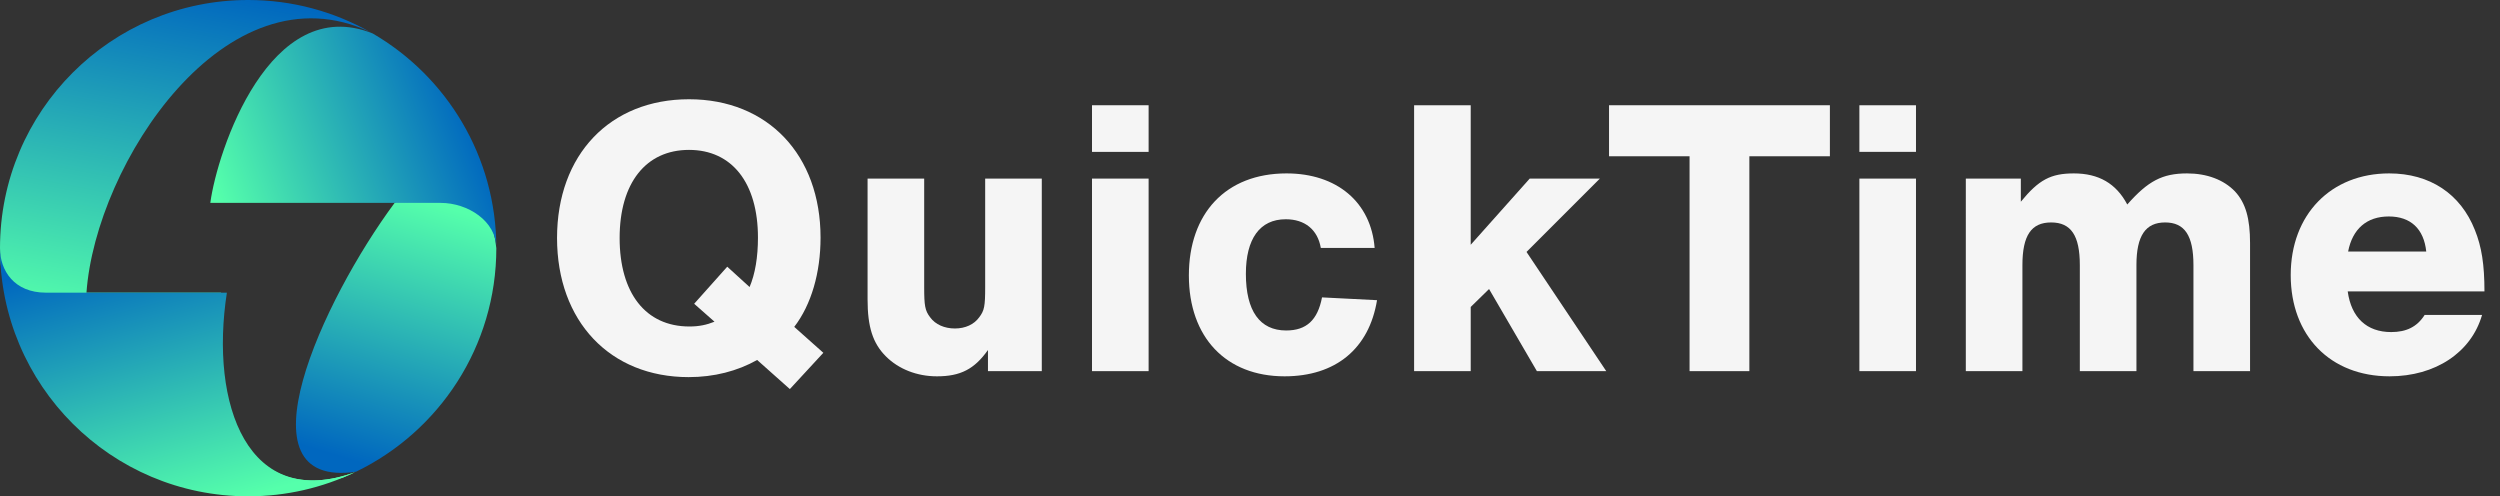 <?xml version="1.0" encoding="UTF-8"?>
<svg id="graphics" xmlns="http://www.w3.org/2000/svg" xmlns:xlink="http://www.w3.org/1999/xlink" viewBox="0 0 3449.17 684.76">
  <rect x="0" y="0" width="3449.17" height="684.76" fill="#333333" stroke="none"/>
  <defs>
    <style>
      .cls-1 {
        fill: url(#_名称未設定グラデーション_14-4);
      }

      .cls-2 {
        fill: url(#_名称未設定グラデーション_14-3);
      }

      .cls-3 {
        fill: url(#_名称未設定グラデーション_14-2);
      }

      .cls-4 {
        fill: #f5f5f5;
      }

      .cls-5 {
        fill: url(#_名称未設定グラデーション_14);
      }
    </style>
    <linearGradient id="_名称未設定グラデーション_14" data-name="名称未設定グラデーション 14" x1="247.43" y1="467.64" x2="337.41" y2="-6.27" gradientUnits="userSpaceOnUse">
      <stop offset="0" stop-color="#55ffab"/>
      <stop offset="1" stop-color="#0067bf"/>
    </linearGradient>
    <linearGradient id="_名称未設定グラデーション_14-2" data-name="名称未設定グラデーション 14" x1="604.76" y1="283.13" x2="496.77" y2="638.61" xlink:href="#_名称未設定グラデーション_14"/>
    <linearGradient id="_名称未設定グラデーション_14-3" data-name="名称未設定グラデーション 14" x1="305.2" y1="288.5" x2="647.19" y2="159.5" xlink:href="#_名称未設定グラデーション_14"/>
    <linearGradient id="_名称未設定グラデーション_14-4" data-name="名称未設定グラデーション 14" x1="292.61" y1="697.45" x2="195.64" y2="335.93" xlink:href="#_名称未設定グラデーション_14"/>
  </defs>
  <g>
    <path class="cls-4" d="M1135.93,486.75l-46.2,50.05-45.1-40.15c-27.5,15.4-59.4,23.65-94.6,23.65-108.35,0-181.5-77-181.5-191.95s73.15-191.4,182.05-191.4,181.5,77,181.5,190.85c0,48.4-12.65,92.4-36.3,123.2l40.15,35.75ZM1034.18,396c7.7-18.15,11.55-41.25,11.55-68.2,0-75.35-35.75-121-95.15-121s-95.7,45.65-95.7,121.55,35.75,122.1,96.25,122.1c13.2,0,23.65-2.2,34.65-6.6l-28.05-24.75,45.65-51.15,30.8,28.05Z"/>
    <path class="cls-4" d="M1437.31,512.05h-74.25v-29.15c-18.7,26.4-37.95,36.3-70.4,36.3-27.5,0-52.8-9.9-70.4-27.5-18.15-18.15-25.3-40.7-25.3-78.65v-166.65h78.1v149.6c0,25.85,1.1,32.45,8.25,41.8,7.15,9.9,19.8,15.4,34.1,15.4s26.4-5.5,33.55-15.4c7.15-9.35,8.25-15.4,8.25-41.8v-149.6h78.1v265.65Z"/>
    <path class="cls-4" d="M1584.7,209.55h-78.1v-64.35h78.1v64.35ZM1584.7,512.05h-78.1V246.4h78.1v265.65Z"/>
    <path class="cls-4" d="M1822.3,342.1c-4.4-25.3-22-39.6-48.4-39.6-35.75,0-55,26.95-55,75.35,0,51.15,19.25,78.1,55.55,78.1,28.05,0,43.45-14.3,49.5-45.65l75.9,3.85c-11,67.1-57.2,105.05-127.6,105.05-80.85,0-132-53.9-132-139.15s50.6-140.8,134.75-140.8c69.3,0,116.6,39.6,121.55,102.85h-74.25Z"/>
    <path class="cls-4" d="M2216.09,512.05h-95.7l-66-113.3-25.3,24.75v88.55h-78.1V145.2h78.1v192.5l81.4-91.3h96.8l-101.2,101.2,110,164.45Z"/>
    <path class="cls-4" d="M2413.54,512.05h-82.5V215.6h-111.1v-70.4h304.7v70.4h-111.1v296.45Z"/>
    <path class="cls-4" d="M2643.43,209.55h-78.1v-64.35h78.1v64.35ZM2643.43,512.05h-78.1V246.4h78.1v265.65Z"/>
    <path class="cls-4" d="M2788.08,246.4v31.9c24.75-30.25,41.25-39.05,73.15-39.05,34.1,0,58.3,13.75,73.7,42.9,28.6-32.45,48.4-42.9,82.5-42.9,27.5,0,50.6,8.8,66,24.75,14.85,15.95,20.9,37.4,20.9,71.5v176.55h-78.1v-146.3c0-40.7-12.1-58.85-39.05-58.85s-39.6,18.15-39.6,58.85v146.3h-78.1v-146.3c0-40.7-12.1-58.85-39.6-58.85s-39.6,18.15-39.6,58.85v146.3h-78.1V246.4h75.9Z"/>
    <path class="cls-4" d="M3239.07,402.05c4.95,36.3,26.4,56.1,59.95,56.1,20.9,0,35.75-7.15,46.2-23.65h79.2c-14.85,51.7-64.35,84.7-127.6,84.7-81.95,0-136.4-56.1-136.4-139.7s55.55-140.25,135.85-140.25c56.1,0,98.45,28.05,118.25,78.1,9.35,23.1,13.2,47.85,13.2,84.7h-188.65ZM3347.42,347.05c-3.3-31.35-21.45-48.4-51.7-48.4s-50.05,17.05-56.1,48.4h107.8Z"/>
  </g>
  <g>
    <path class="cls-5" d="M305.02,403.79H119.29C132,225.58,311.96-49.22,510.58,44.13,460.89,16.06,403.53,0,342.39,0,153.3,0,0,153.28,0,342.38c-1.09,123.83,128.19,326.41,317.29,326.41,46.05,0,100.11,3,155.18-9.6,5.9-2.43,11.72-5.01,17.45-7.75-148.02,54.02-208.82-93.16-184.9-247.65Z"/>
    <path class="cls-3" d="M544.44,279.93c-99.13,133.67-220.39,395.38-53.27,370.89,114.56-55.37,193.6-172.67,193.6-308.44-13.08-128.08-140.33-62.45-140.33-62.45Z"/>
    <path class="cls-2" d="M514.15,46.15c-141.93-56.9-214.54,162.6-223.99,233.78h317.86c37.37,0,76.75,25.08,76.75,62.45,0-126.5-68.6-236.95-170.62-296.23Z"/>
    <path class="cls-1" d="M342.39,684.76c52.79,0,102.78-11.96,147.43-33.3-147.95,53.92-200.71-93.23-176.8-247.68H63.41C19.36,403.79,0,373.08,0,342.38c0,189.09,153.29,342.38,342.38,342.38Z"/>
  </g>
</svg>